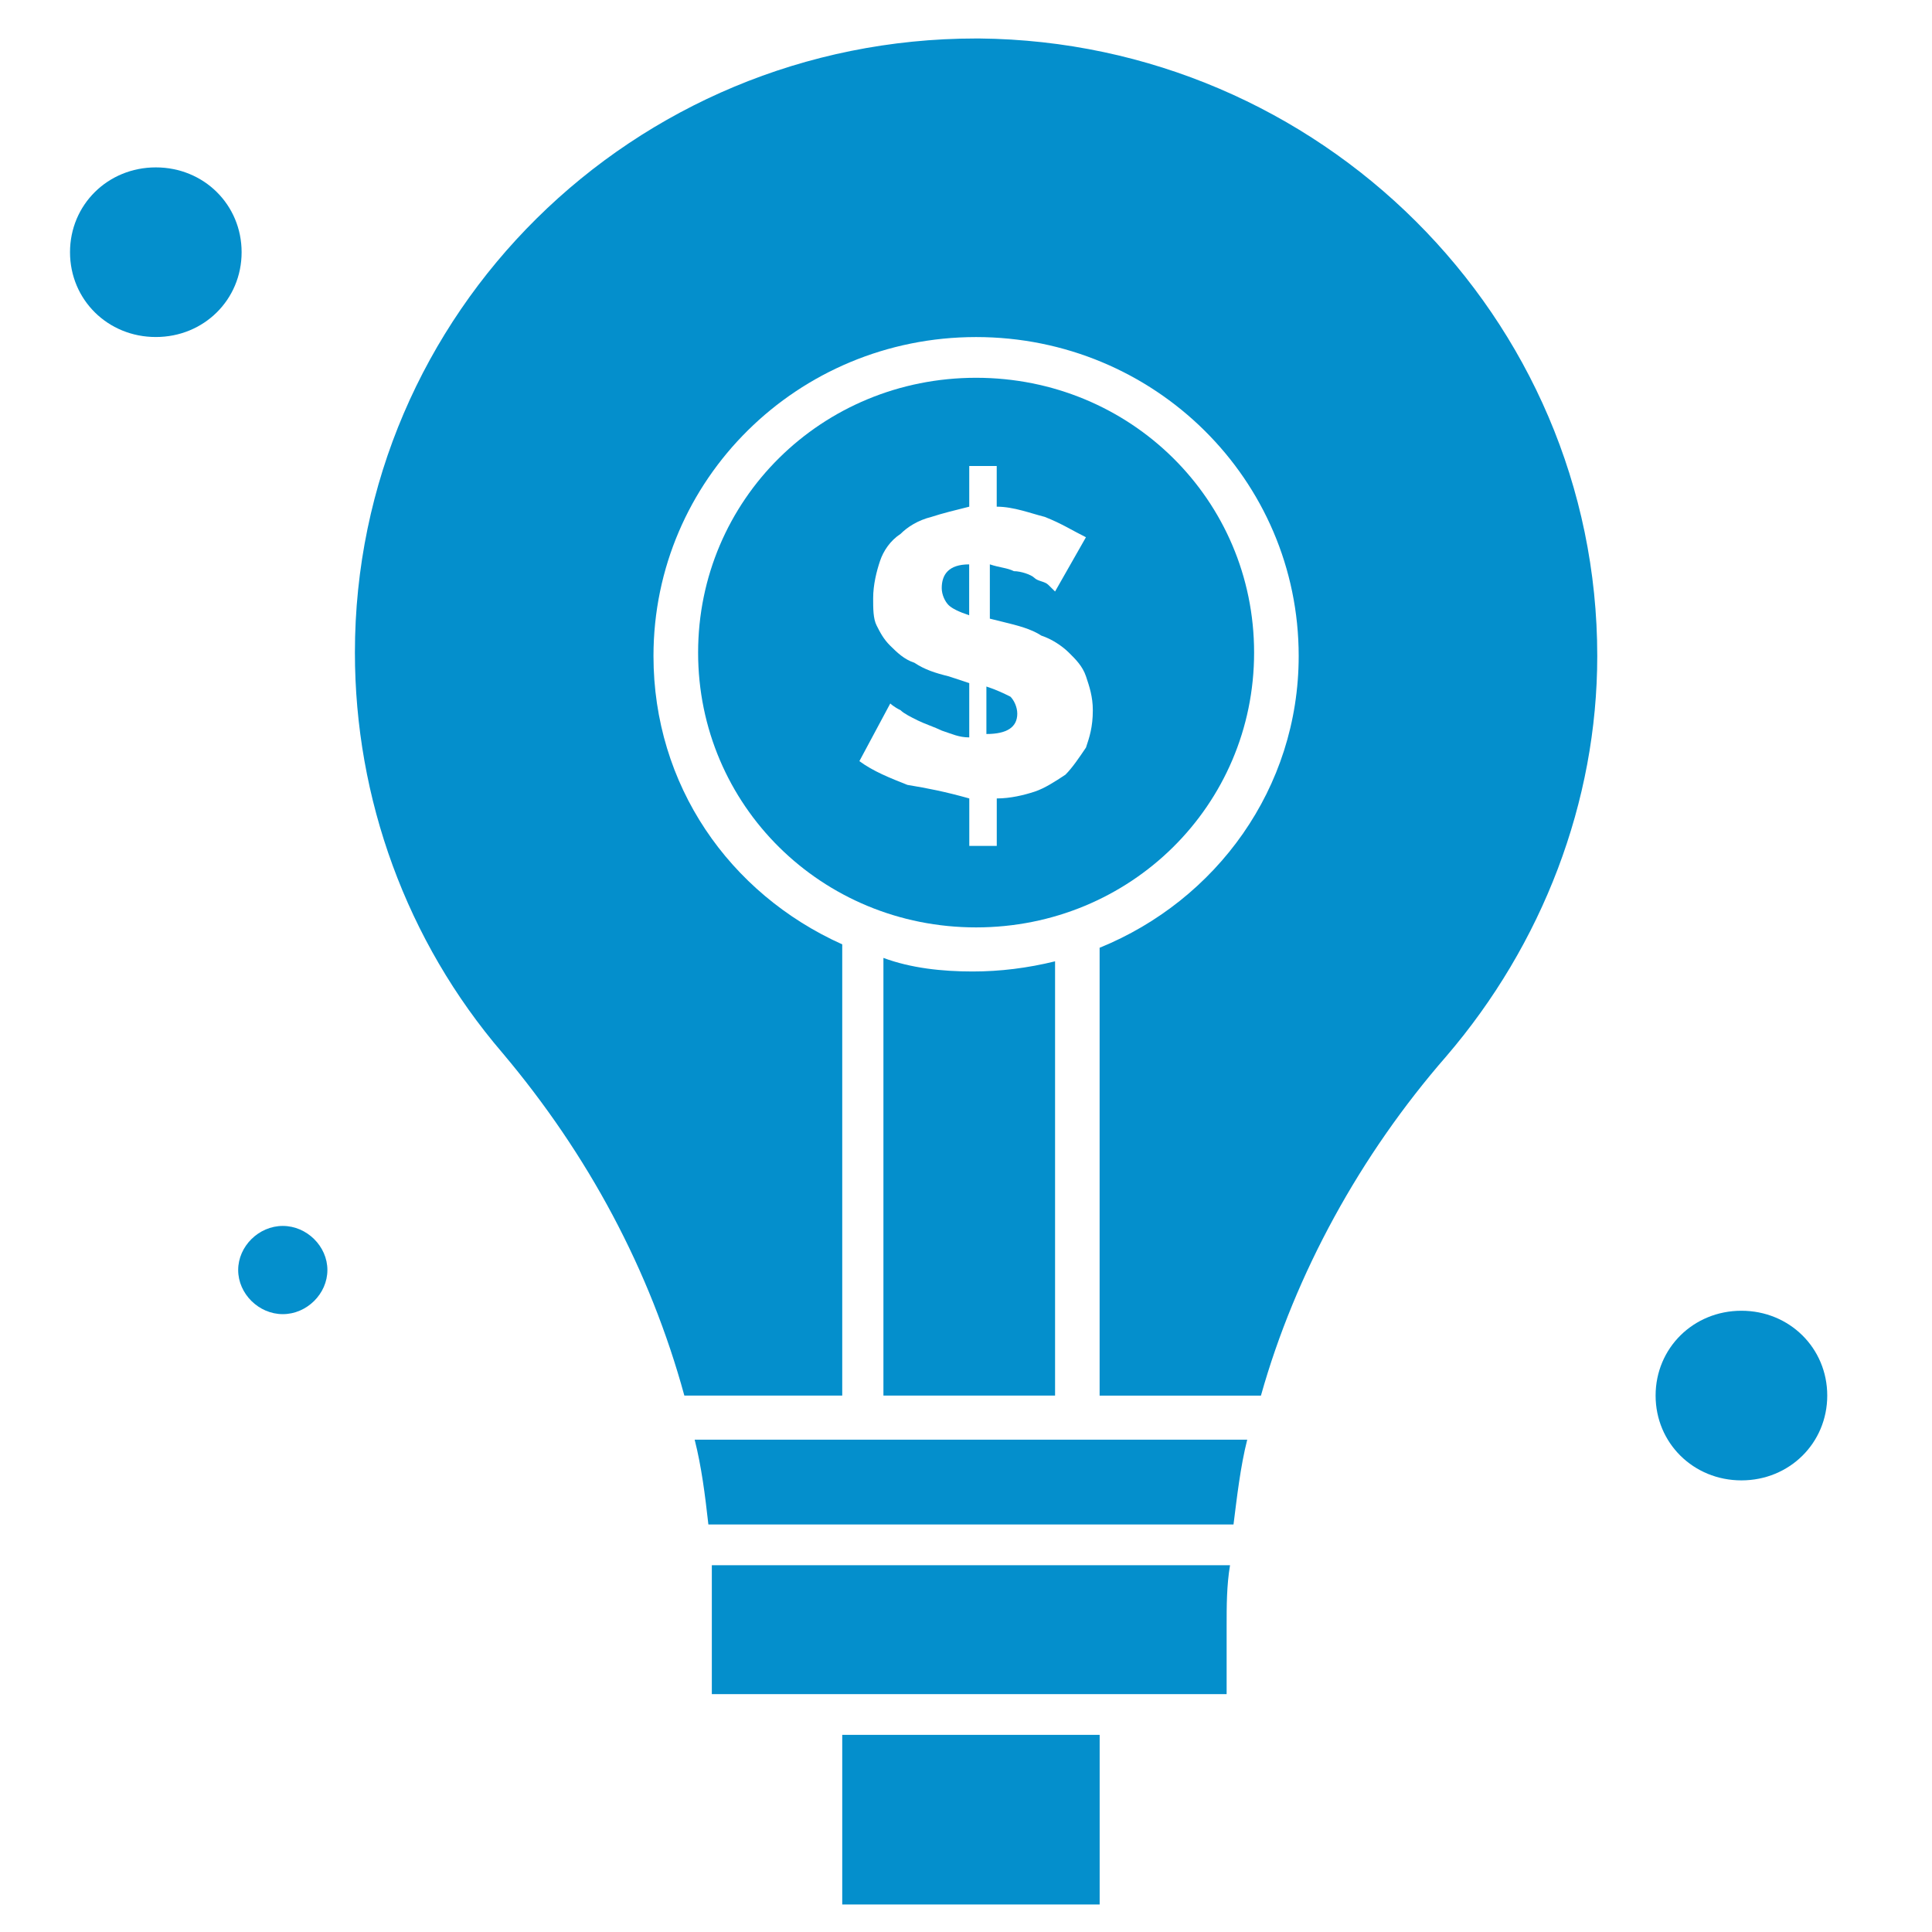 <svg xmlns="http://www.w3.org/2000/svg" xmlns:xlink="http://www.w3.org/1999/xlink" id="Capa_1" x="0px" y="0px" viewBox="0 0 500 500" style="enable-background:new 0 0 500 500;" xml:space="preserve"><style type="text/css">	.st0{fill:#048FCC;}</style><g>	<g id="_x32_84_x2C__Bulb_x2C__business_x2C__idea_x2C__investing_x2C__investment">		<g>			<path class="st0" d="M324.56,168.89c0-39.51-31.98-71.12-71.95-71.12c-39.97,0-71.94,31.61-71.94,71.12    c0,39.51,31.97,71.12,71.94,71.12C292.57,240.01,324.56,208.4,324.56,168.89z M234.84,203.13c-4.44-1.76-8.88-3.51-12.43-6.15    l7.99-14.92c0,0,0.89,0.88,2.67,1.75c0.89,0.88,2.67,1.76,4.44,2.64c1.77,0.88,4.44,1.75,6.22,2.63    c2.67,0.88,4.44,1.76,7.11,1.76v-14.05l-5.33-1.76c-3.55-0.87-6.22-1.75-8.87-3.51c-2.67-0.88-4.44-2.63-6.23-4.39    c-1.78-1.75-2.66-3.51-3.55-5.27c-0.89-1.75-0.89-4.39-0.89-7.02c0-3.51,0.89-7.02,1.78-9.66c0.88-2.63,2.66-5.27,5.33-7.02    c1.77-1.76,4.44-3.51,7.99-4.39c2.67-0.88,6.22-1.76,9.77-2.64v-10.53h7.11v10.53c4.44,0,8.87,1.76,12.43,2.64    c4.44,1.75,7.1,3.51,10.66,5.27l-7.99,14.04c0,0-0.89-0.87-1.78-1.75c-0.88-0.88-2.66-0.88-3.55-1.76    c-0.89-0.88-3.55-1.75-5.32-1.75c-1.78-0.88-3.56-0.88-6.23-1.76v14.05l3.56,0.88c3.55,0.87,7.1,1.75,9.77,3.51    c2.67,0.88,5.33,2.63,7.11,4.39c1.78,1.75,3.55,3.51,4.44,6.14c0.88,2.64,1.77,5.27,1.77,8.78c0,4.39-0.89,7.03-1.77,9.66    c-1.78,2.64-3.56,5.27-5.33,7.03c-2.66,1.75-5.33,3.51-7.99,4.39c-2.67,0.87-6.22,1.75-9.77,1.75v12.29h-7.11v-12.29    C244.62,204.89,240.18,204.01,234.84,203.13z"></path>			<path class="st0" d="M273.04,248.79c-7.11,1.75-14.22,2.63-21.32,2.63c-7.99,0-15.98-0.88-23.09-3.51v113.27h44.42V248.79z"></path>			<path class="st0" d="M250.83,146.06c-5.33,0-7.11,2.63-7.11,6.15c0,1.75,0.89,3.51,1.77,4.39c0.89,0.87,2.67,1.75,5.33,2.63    V146.06L250.83,146.06z"></path>			<path class="st0" d="M263.27,184.69c0-1.75-0.88-3.51-1.77-4.39c-1.77-0.88-3.55-1.75-6.22-2.63v12.29    C260.6,189.96,263.27,188.2,263.27,184.69z"></path>			<path class="st0" d="M253.5,9.96h-0.89c-88.82,0-160.76,71.12-160.76,158.93c0,37.75,13.33,74.63,38.19,103.61    c22.21,26.34,38.19,56.19,47.07,88.68h40.86V246.15c0-0.88,0-0.88,0-1.75c-29.31-13.17-48.85-41.27-48.85-74.63    c0-45.66,37.31-82.54,83.49-82.54c46.19,0,83.49,36.88,83.49,82.54c0,34.24-21.32,63.22-51.52,75.51v0.88v115.02h41.75    c8.88-31.61,25.76-62.34,47.96-87.8c24.87-28.97,39.08-65.85,39.08-103.61C413.37,81.96,341.43,10.84,253.5,9.96z"></path>			<path class="st0" d="M40.33,43.32c-12.43,0-22.21,9.66-22.21,21.95c0,12.3,9.78,21.95,22.21,21.95s22.2-9.65,22.2-21.95    C62.53,52.98,52.76,43.32,40.33,43.32z"></path>			<rect x="217.97" y="448.98" class="st0" width="66.62" height="43.9"></rect>			<path class="st0" d="M184.22,418.25v20.19h27.53h78.17h27.53v-17.56c0-5.26,0-10.53,0.88-15.8H184.22    C184.22,409.47,184.22,413.86,184.22,418.25z"></path>			<path class="st0" d="M450.68,339.22c-12.43,0-22.21,9.66-22.21,21.95s9.78,21.95,22.21,21.95c12.43,0,22.21-9.66,22.21-21.95    S463.12,339.22,450.68,339.22z"></path>			<path class="st0" d="M183.33,394.54h135.9c0.89-7.02,1.77-14.92,3.55-21.95h-143C181.55,379.61,182.44,386.64,183.33,394.54z"></path>			<path class="st0" d="M73.19,317.27c-6.23,0-11.55,5.27-11.55,11.41c0,6.15,5.32,11.42,11.55,11.42c6.22,0,11.54-5.27,11.54-11.42    C84.74,322.54,79.41,317.27,73.19,317.27z"></path>		</g>	</g>	<g id="Layer_1_22_">	</g></g></svg>
